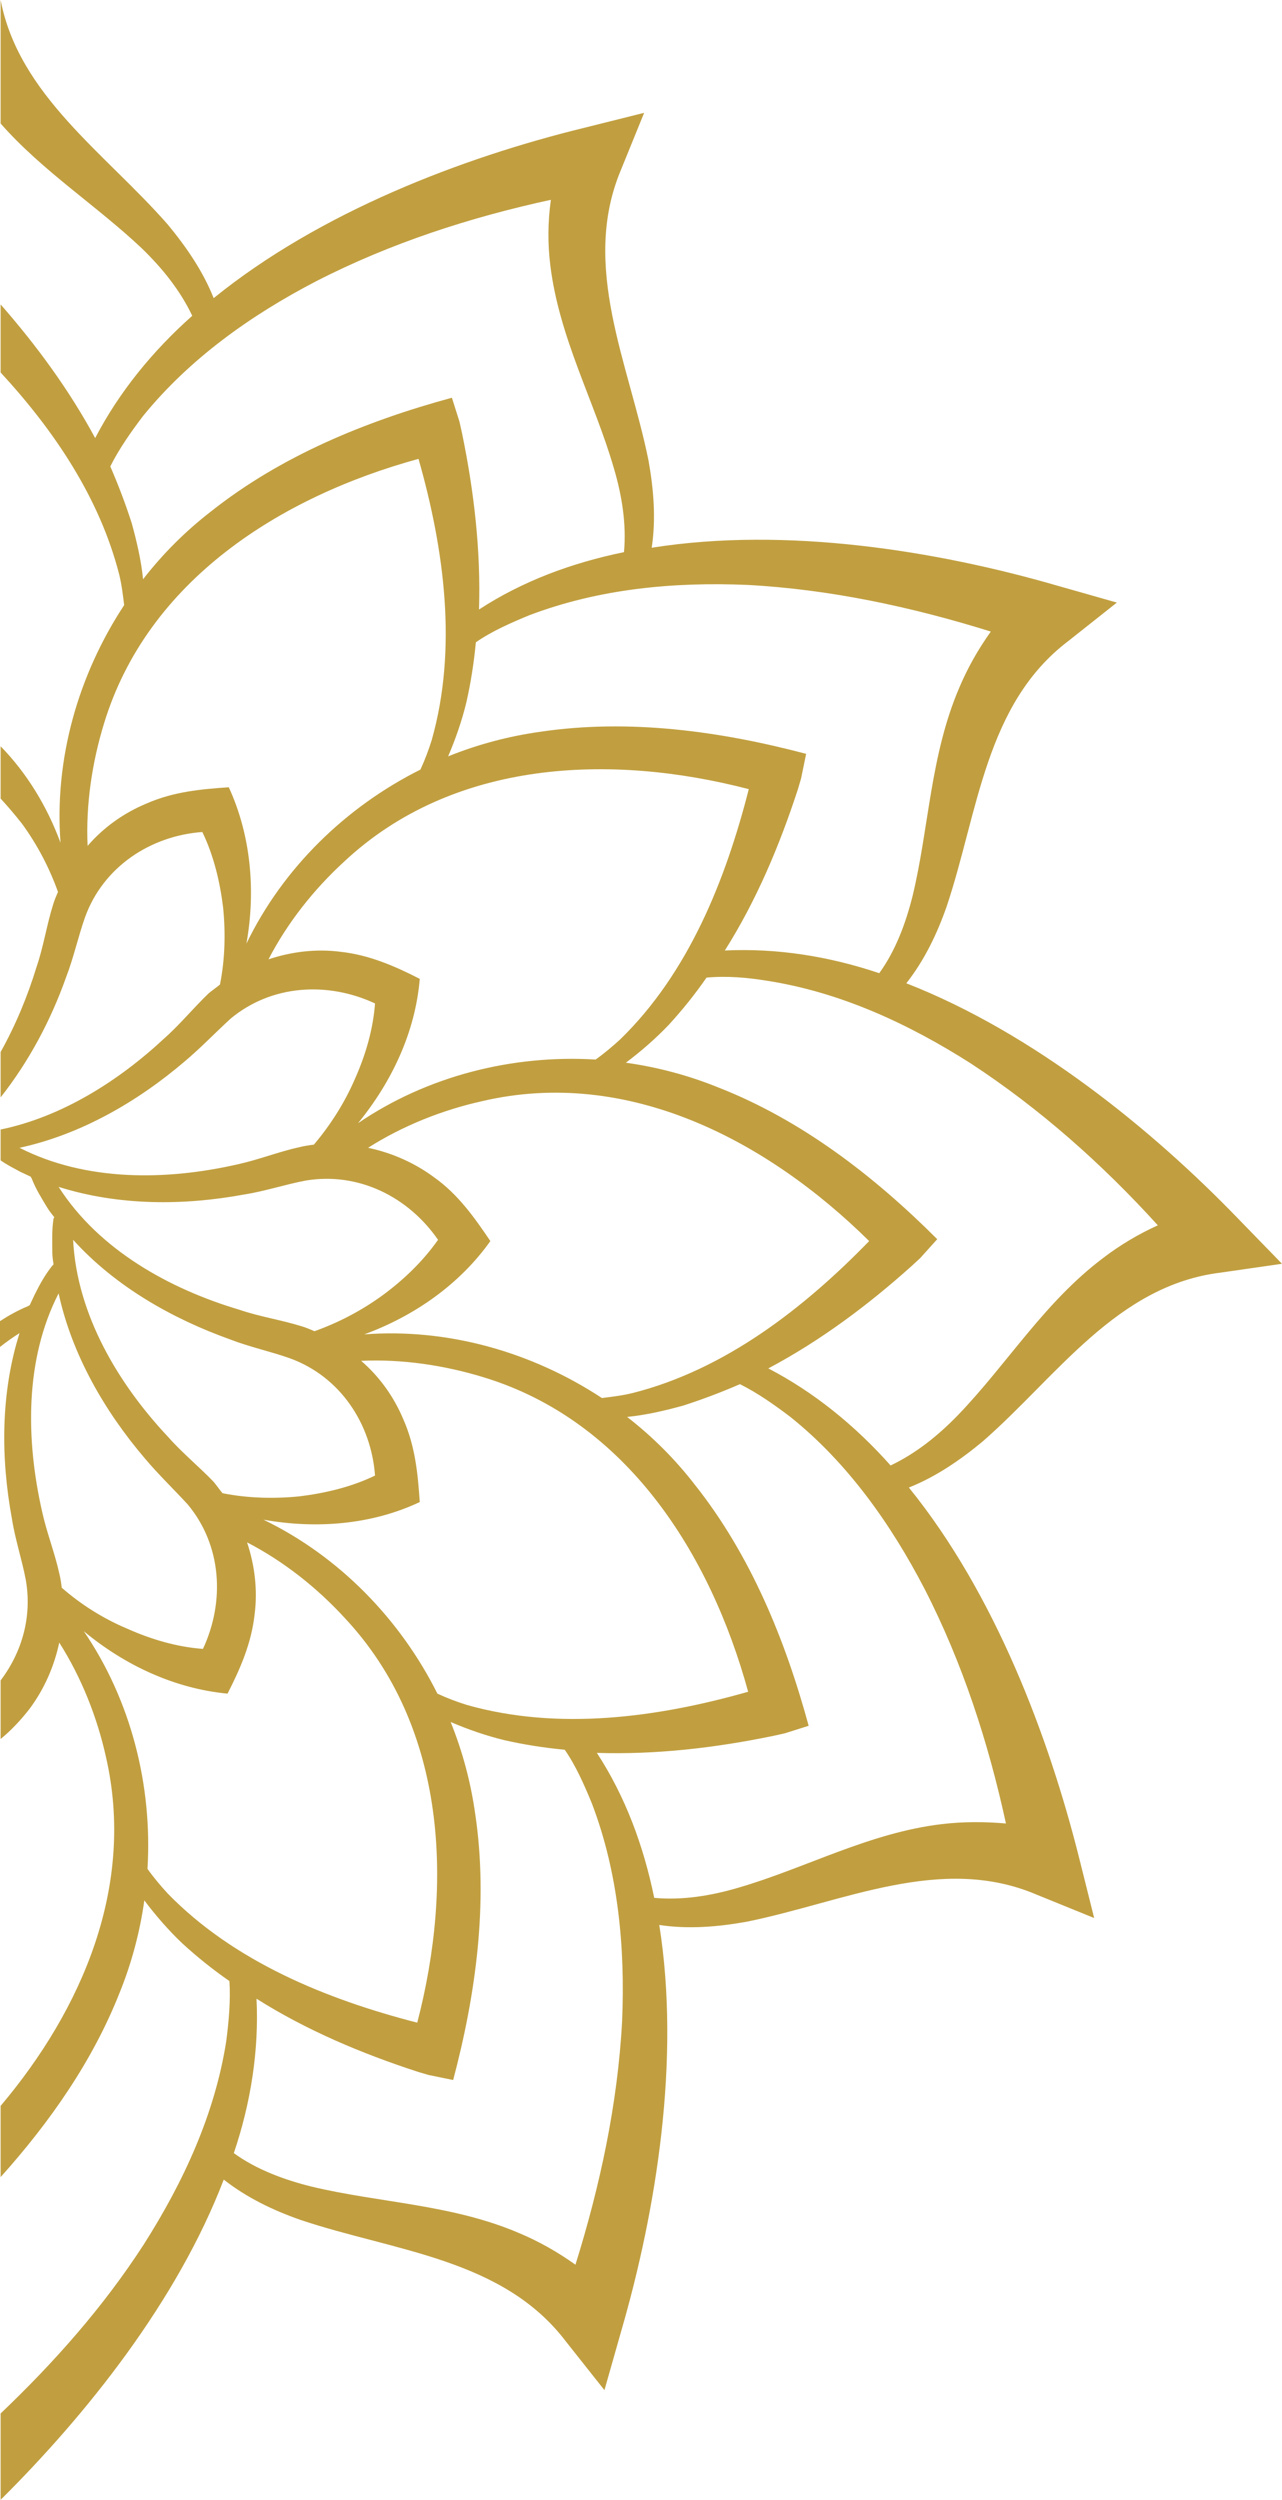 <?xml version="1.0" encoding="UTF-8"?>
<!DOCTYPE svg PUBLIC '-//W3C//DTD SVG 1.0//EN'
          'http://www.w3.org/TR/2001/REC-SVG-20010904/DTD/svg10.dtd'>
<svg height="396.6" preserveAspectRatio="xMidYMid meet" version="1.0" viewBox="-0.1 51.7 203.4 396.6" width="203.4" xmlns="http://www.w3.org/2000/svg" xmlns:xlink="http://www.w3.org/1999/xlink" zoomAndPan="magnify"
><g id="change1_1"
  ><path d="M33.8,99c-1.7-4.3-4.4-8.2-7.3-11.7C16.6,76,2.9,66.8,0,51.7v19.6c6.7,7.6,15.2,13,22.4,19.8 c3.3,3.2,6.1,6.7,8,10.7c-6.3,5.6-11.6,12.1-15.4,19.4C10.9,113.6,5.7,106.5,0,100v10.8c8.5,9.2,15.7,19.9,18.8,32 c0.4,1.6,0.6,3.3,0.8,4.9c-7.3,11.1-11.1,24.4-10.1,37.7c-2.1-5.7-5.3-11-9.5-15.3v8.3c1.2,1.3,2.3,2.6,3.4,4 c2.4,3.3,4.3,6.9,5.7,10.8c-0.3,0.7-0.6,1.4-0.8,2.1c-1,3.2-1.5,6.6-2.6,9.8c-1.4,4.6-3.3,9.2-5.7,13.5v7.2 c4.5-5.7,8-12.3,10.4-19.1c1.2-3.1,1.9-6.4,3-9.5c2.9-8,10.4-12.9,18.6-13.5c1.8,3.7,2.8,7.9,3.3,12c0.4,4,0.3,8.2-0.5,12.2 c-0.6,0.5-1.2,0.9-1.8,1.4c-2.4,2.3-4.6,5-7.1,7.2c-7.2,6.7-16.2,12.4-25.9,14.4v4.9c1,0.7,2,1.2,3.1,1.8c0.6,0.3,1.1,0.5,1.7,0.8 c0,0.1,0,0.1,0.1,0.2c0.7,1.8,1.6,3.2,2.5,4.7c0.3,0.5,0.7,1,1.1,1.5c0,0.1,0,0.1-0.1,0.2c-0.3,1.9-0.2,3.6-0.2,5.4 c0,0.6,0.1,1.3,0.2,1.9c-0.1,0.1-0.1,0.1-0.2,0.2c-1.2,1.5-2,3-2.8,4.6c-0.3,0.6-0.5,1.1-0.8,1.7c-0.1,0-0.1,0-0.2,0.1 c-1.7,0.7-3.1,1.5-4.5,2.4v4.1c1-0.8,2-1.5,3.1-2.2c-3,9.5-3,19.8-1.2,29.5c0.5,3.2,1.6,6.5,2.2,9.7c1,5.8-0.6,11.4-4,15.9v9.3 c1.7-1.4,3.2-3,4.6-4.8c2.3-3.1,3.9-6.7,4.7-10.5c3.5,5.5,6,11.8,7.4,18.1c4.7,20.4-3.7,40-16.7,55.4v11.3 c7.8-8.7,14.6-18.4,18.9-29.3c1.9-4.7,3.2-9.6,3.9-14.6c1.8,2.4,3.8,4.7,6,6.8c2.4,2.2,4.9,4.2,7.5,6c0.2,3.1-0.1,6.4-0.5,9.5 c-1.8,11.6-6.8,22.4-13.1,32.3c-6.4,9.9-14.2,18.7-22.7,26.8v13.7c13.6-13.5,28-31.5,35.4-50.8c3.7,2.9,7.9,4.9,12.2,6.4 c14.9,5,32.1,6.1,42.1,19.3l6.1,7.7c0,0,2.7-9.5,2.7-9.5c5.5-19,9.4-42.9,6-64.3c4.6,0.7,9.3,0.3,13.8-0.5 c15.4-3.1,30.9-10.8,46.1-4.3l9.1,3.7c0,0-2.4-9.6-2.4-9.6c-4.8-19.1-13.3-41.8-27-58.7c4.3-1.7,8.2-4.4,11.7-7.3 c11.8-10.3,21.3-24.8,37.8-26.8l9.7-1.4l-6.9-7.1c-13.7-14.2-32.5-29.5-52.7-37.4c2.9-3.7,4.9-7.9,6.4-12.2 c5-14.9,6.1-32.1,19.3-42.1l7.7-6.1c0,0-9.5-2.7-9.5-2.7c-19-5.5-42.9-9.4-64.3-6c0.7-4.6,0.3-9.3-0.5-13.8 C99.7,109.4,92,94,98.4,78.7l3.7-9.1c0,0-9.6,2.4-9.6,2.4C73.3,76.7,50.7,85.3,33.8,99z M36.2,176.6c-4.4,0.3-8.8,0.7-13.1,2.6 c-3.6,1.5-6.8,3.8-9.3,6.7c-0.3-6.5,0.7-13.2,2.6-19.4c6.9-22.7,28-36,49.9-42c4.1,14.4,6.2,30.1,2.1,44.6 c-0.5,1.6-1.1,3.2-1.8,4.7c-11.8,5.9-21.8,15.6-27.6,27.6C40.5,193,39.7,184.2,36.2,176.6z M66.5,207c-3.9-2-8-3.8-12.6-4.3 c-3.9-0.5-7.8,0-11.4,1.2c3-5.8,7.2-11.1,12-15.5c17.3-16.2,42.3-17.2,64.2-11.5c-3.7,14.5-9.6,29.2-20.4,39.7 c-1.2,1.1-2.5,2.2-3.9,3.2c-13.2-0.8-26.7,2.6-37.7,10.1C62.1,223.3,65.8,215.4,66.5,207z M3,233.8c9.7-2.1,18.7-7.3,26.2-13.7 c2.5-2.1,4.9-4.6,7.3-6.8c6.5-5.4,15.4-5.9,22.9-2.4c-0.3,4.1-1.5,8.2-3.2,12c-1.6,3.7-3.8,7.2-6.5,10.4c-0.8,0.1-1.5,0.2-2.3,0.4 c-3.2,0.7-6.5,2-9.7,2.7C26.4,239,13.6,239.2,3,233.8z M68.8,238.5c-3.1-2.3-6.7-3.9-10.5-4.7c5.5-3.5,11.8-6,18.1-7.4 c23.1-5.4,45.2,6.2,61.4,22.2c-10.4,10.7-22.9,20.4-37.5,24.1c-1.6,0.4-3.3,0.6-4.9,0.8c-11.1-7.3-24.4-11.1-37.7-10.1 c7.9-2.9,15.1-7.9,20-14.8C75.2,244.9,72.6,241.2,68.8,238.5z M66.5,290c-0.3-4.4-0.7-8.8-2.6-13.1c-1.5-3.6-3.8-6.8-6.7-9.3 c6.5-0.3,13.2,0.7,19.4,2.6c22.7,6.9,36,28,42,49.9c-14.4,4.1-30.1,6.2-44.6,2.1c-1.6-0.5-3.2-1.1-4.7-1.8 c-5.9-11.8-15.6-21.8-27.6-27.6C50.1,294.3,58.9,293.6,66.5,290z M9.2,240c9.5,3,19.8,3,29.5,1.2c3.2-0.5,6.5-1.6,9.7-2.2 c8.4-1.4,16.3,2.6,21,9.4c-2.4,3.4-5.4,6.3-8.8,8.8c-3.3,2.4-6.9,4.3-10.8,5.7c-0.7-0.3-1.4-0.6-2.1-0.8c-3.2-1-6.6-1.5-9.8-2.6 C26.8,256.2,15.6,250,9.2,240z M11.5,248.4c6.7,7.4,15.7,12.5,24.9,15.8c3.1,1.2,6.4,1.9,9.5,3c8,2.9,12.9,10.4,13.5,18.6 c-3.7,1.8-7.9,2.8-12,3.3c-4,0.4-8.2,0.3-12.2-0.5c-0.5-0.6-0.9-1.2-1.4-1.8c-2.3-2.4-5-4.6-7.2-7.1 C18.7,271.3,12.1,260.3,11.5,248.4z M9.7,303.6c-0.1-0.8-0.2-1.5-0.4-2.3c-0.7-3.2-2-6.5-2.7-9.7c-2.6-11.4-2.8-24.2,2.6-34.7 c2.1,9.7,7.3,18.7,13.7,26.2c2.1,2.5,4.6,4.9,6.8,7.3c5.4,6.5,5.9,15.4,2.4,22.9c-4.1-0.3-8.2-1.5-12-3.2 C16.3,308.5,12.8,306.3,9.7,303.6z M26.5,352.1c-1.1-1.2-2.2-2.5-3.2-3.9c0.8-13.2-2.6-26.7-10.1-37.7c6.5,5.4,14.4,9.1,22.8,9.9 c2-3.9,3.8-8,4.3-12.6c0.5-3.9,0-7.8-1.2-11.4c5.8,3,11.1,7.2,15.5,12c16.2,17.3,17.2,42.3,11.5,64.2 C51.7,368.9,37,362.9,26.5,352.1z M98.6,372.4c-0.7,13.1-3.5,26.1-7.4,38.6c-2.8-2-5.8-3.7-8.9-5c-10.7-4.6-22.2-4.8-33-7.4 c-4.4-1.1-8.7-2.7-12.3-5.3c2.7-8,4-16.3,3.6-24.5c7.9,5,16.7,8.7,25.6,11.6l1.7,0.5c0,0,3.9,0.8,3.9,0.8 c3.6-13.6,5.6-28.1,3.5-42.2c-0.7-5-2-9.9-3.9-14.6c2.8,1.2,5.7,2.2,8.6,2.9c3.1,0.7,6.3,1.2,9.5,1.5c1.8,2.6,3.1,5.6,4.3,8.5 C98,348.8,99.1,360.7,98.6,372.4z M146.6,303.8c6,11.7,10.1,24.3,12.9,37.2c-3.4-0.3-6.8-0.3-10.2,0.1c-11.6,1.4-21.6,7-32.3,10.1 c-4.4,1.3-8.9,2-13.3,1.6c-1.7-8.3-4.6-16.1-9.1-23c9.4,0.3,18.8-0.8,28-2.7l1.8-0.4c0,0,3.8-1.2,3.8-1.2 c-3.7-13.6-9.2-27.1-18.1-38.3c-3.1-4-6.7-7.6-10.7-10.7c3-0.3,6-1,8.9-1.8c3.1-1,6-2.1,9-3.4c2.8,1.4,5.5,3.3,8,5.2 C134.3,283.7,141.2,293.4,146.6,303.8z M121.6,207.3c11.6,1.8,22.4,6.8,32.3,13.1c11,7.2,20.9,16,29.7,25.7 c-3.1,1.4-6.1,3.2-8.7,5.2c-9.3,7-15.2,16.8-23,24.9c-3.2,3.3-6.7,6.1-10.7,8c-5.6-6.3-12.1-11.6-19.4-15.4 c8.3-4.4,15.9-10.1,22.8-16.3l1.3-1.2c0,0,2.7-3,2.7-3c-10-10-21.5-18.9-34.8-24.1c-4.7-1.9-9.6-3.2-14.6-3.9 c2.4-1.8,4.7-3.8,6.8-6c2.2-2.4,4.2-4.9,6-7.5C115.3,206.5,118.5,206.8,121.6,207.3z M118.5,144.5c13.1,0.7,26.1,3.5,38.6,7.4 c-2,2.8-3.7,5.8-5,8.9c-4.6,10.7-4.8,22.2-7.4,33c-1.1,4.4-2.7,8.7-5.3,12.3c-8-2.7-16.3-4-24.5-3.6c5-7.9,8.7-16.7,11.6-25.6 l0.5-1.7c0,0,0.8-3.9,0.8-3.9c-13.6-3.6-28.1-5.6-42.2-3.5c-5,0.7-9.9,2-14.6,3.9c1.2-2.8,2.2-5.7,2.9-8.6c0.7-3.1,1.2-6.3,1.5-9.5 c2.6-1.8,5.6-3.1,8.5-4.3C95,145.1,106.8,144,118.5,144.5z M87.2,93.7c1.4,11.6,7,21.6,10.1,32.3c1.3,4.4,2,8.9,1.6,13.3 c-8.3,1.7-16.1,4.6-23,9.1c0.3-9.4-0.8-18.8-2.7-28l-0.4-1.8c0,0-1.2-3.8-1.2-3.8c-13.6,3.7-27.1,9.2-38.3,18.1 c-4,3.1-7.6,6.7-10.7,10.7c-0.3-3-1-6-1.8-8.9c-1-3.1-2.1-6-3.4-9c1.4-2.8,3.3-5.5,5.2-8c7.4-9.1,17.1-16,27.5-21.4 c11.7-6,24.3-10.1,37.2-12.9C86.8,87,86.8,90.4,87.2,93.7z" fill="#C19F40"
  /></g
></svg
>
